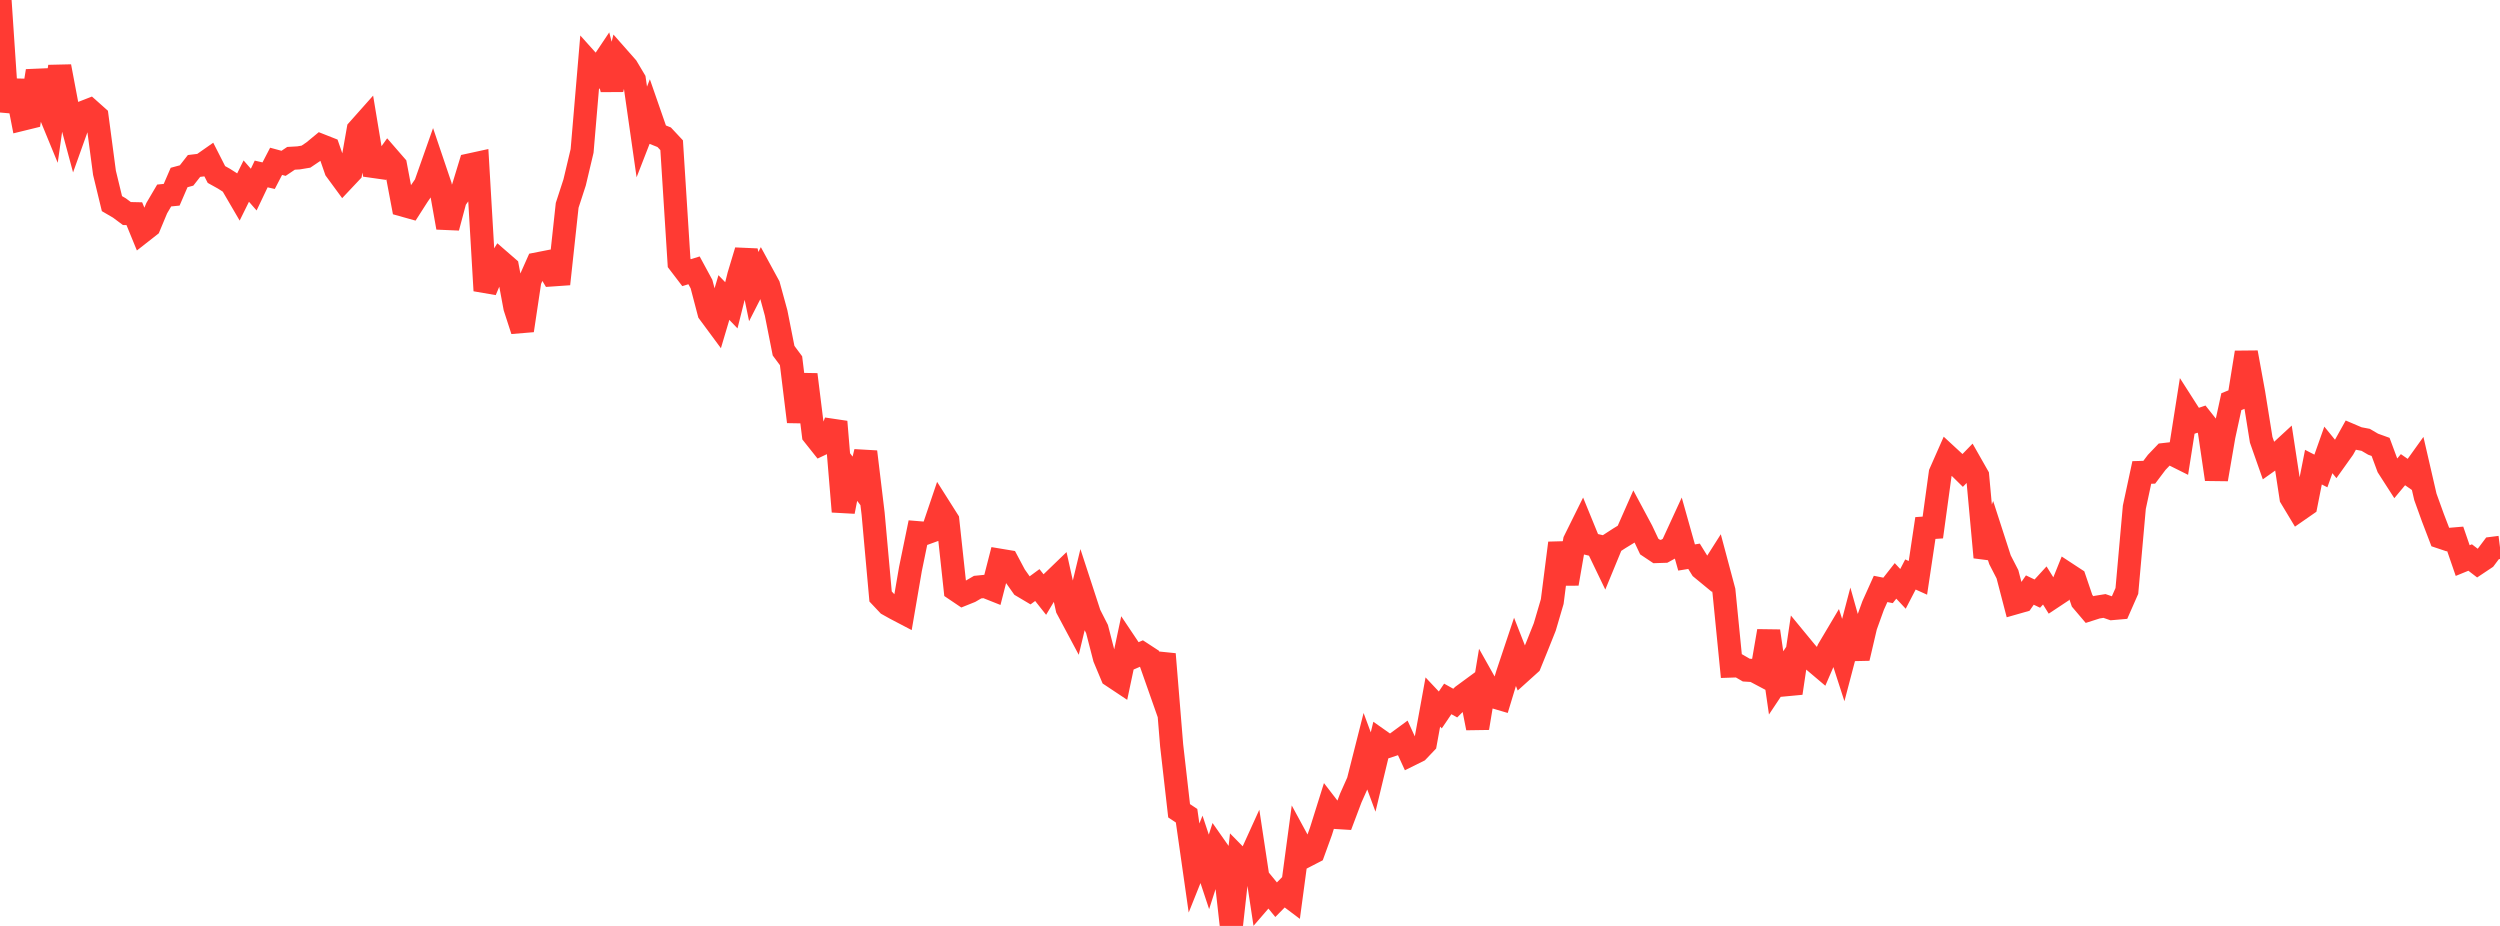 <?xml version="1.0" standalone="no"?>
<!DOCTYPE svg PUBLIC "-//W3C//DTD SVG 1.1//EN" "http://www.w3.org/Graphics/SVG/1.1/DTD/svg11.dtd">

<svg width="135" height="50" viewBox="0 0 135 50" preserveAspectRatio="none" 
  xmlns="http://www.w3.org/2000/svg"
  xmlns:xlink="http://www.w3.org/1999/xlink">


<polyline points="0.0, 0.0 0.403, 6.015 0.806, 4.369 1.209, 6.438 1.612, 6.339 2.015, 3.832 2.418, 5.449 2.821, 6.429 3.224, 3.588 3.627, 5.72 4.03, 7.219 4.433, 6.092 4.836, 5.935 5.239, 6.294 5.642, 9.332 6.045, 10.996 6.448, 11.231 6.851, 11.531 7.254, 11.54 7.657, 12.524 8.06, 12.208 8.463, 11.242 8.866, 10.557 9.269, 10.517 9.672, 9.585 10.075, 9.476 10.478, 8.961 10.881, 8.913 11.284, 8.631 11.687, 9.423 12.09, 9.647 12.493, 9.903 12.896, 10.594 13.299, 9.779 13.701, 10.239 14.104, 9.394 14.507, 9.487 14.91, 8.711 15.313, 8.82 15.716, 8.549 16.119, 8.526 16.522, 8.459 16.925, 8.187 17.328, 7.854 17.731, 8.013 18.134, 9.176 18.537, 9.725 18.94, 9.297 19.343, 7.009 19.746, 6.556 20.149, 8.985 20.552, 9.042 20.955, 8.477 21.358, 8.941 21.761, 11.074 22.164, 11.187 22.567, 10.558 22.97, 9.973 23.373, 8.831 23.776, 10.023 24.179, 12.29 24.582, 10.782 24.985, 10.224 25.388, 8.902 25.791, 8.814 26.194, 15.693 26.597, 14.739 27.0, 14.089 27.403, 14.439 27.806, 16.603 28.209, 17.845 28.612, 15.156 29.015, 14.25 29.418, 14.171 29.821, 14.844 30.224, 14.816 30.627, 11.089 31.03, 9.85 31.433, 8.15 31.836, 3.409 32.239, 3.858 32.642, 3.256 33.045, 4.821 33.448, 3.175 33.851, 3.632 34.254, 4.309 34.657, 7.126 35.06, 6.09 35.463, 7.25 35.866, 7.411 36.269, 7.842 36.672, 14.196 37.075, 14.724 37.478, 14.598 37.881, 15.342 38.284, 16.879 38.687, 17.424 39.09, 16.067 39.493, 16.486 39.896, 14.877 40.299, 13.54 40.701, 15.477 41.104, 14.686 41.507, 15.427 41.91, 16.899 42.313, 18.937 42.716, 19.48 43.119, 22.773 43.522, 20.226 43.925, 23.479 44.328, 23.986 44.731, 23.795 45.134, 22.775 45.537, 27.626 45.94, 25.557 46.343, 26.087 46.746, 24.396 47.149, 27.742 47.552, 32.211 47.955, 32.638 48.358, 32.863 48.761, 33.074 49.164, 30.726 49.567, 28.766 49.97, 28.799 50.373, 28.652 50.776, 27.461 51.179, 28.097 51.582, 31.83 51.985, 32.102 52.388, 31.94 52.791, 31.705 53.194, 31.665 53.597, 31.825 54.0, 30.254 54.403, 30.321 54.806, 31.079 55.209, 31.65 55.612, 31.889 56.015, 31.593 56.418, 32.102 56.821, 31.427 57.224, 31.038 57.627, 32.859 58.03, 33.614 58.433, 31.941 58.836, 33.175 59.239, 33.967 59.642, 35.529 60.045, 36.493 60.448, 36.761 60.851, 34.855 61.254, 35.457 61.657, 35.283 62.06, 35.546 62.463, 36.692 62.866, 35.324 63.269, 40.25 63.672, 43.782 64.075, 44.049 64.478, 46.873 64.881, 45.865 65.284, 47.081 65.687, 45.83 66.09, 46.405 66.493, 50.0 66.896, 46.377 67.299, 46.786 67.701, 45.901 68.104, 48.559 68.507, 48.092 68.91, 48.584 69.313, 48.175 69.716, 48.478 70.119, 45.477 70.522, 46.22 70.925, 46.012 71.328, 44.902 71.731, 43.618 72.134, 44.141 72.537, 44.166 72.94, 43.098 73.343, 42.194 73.746, 40.602 74.149, 41.689 74.552, 40.015 74.955, 40.299 75.358, 40.166 75.761, 39.87 76.164, 40.748 76.567, 40.548 76.97, 40.125 77.373, 37.909 77.776, 38.337 78.179, 37.742 78.582, 37.967 78.985, 37.568 79.388, 37.272 79.791, 39.315 80.194, 36.889 80.597, 37.606 81.0, 37.725 81.403, 36.397 81.806, 35.191 82.209, 36.22 82.612, 35.857 83.015, 34.864 83.418, 33.854 83.821, 32.483 84.224, 29.326 84.627, 31.52 85.03, 29.2 85.433, 28.386 85.836, 29.372 86.239, 29.468 86.642, 30.305 87.045, 29.327 87.448, 29.066 87.851, 28.82 88.254, 27.907 88.657, 28.66 89.06, 29.513 89.463, 29.782 89.866, 29.769 90.269, 29.547 90.672, 28.671 91.075, 30.105 91.478, 30.039 91.881, 30.691 92.284, 31.023 92.687, 30.388 93.09, 31.898 93.493, 35.966 93.896, 35.952 94.299, 36.185 94.701, 36.21 95.104, 36.423 95.507, 34.077 95.91, 36.876 96.313, 36.271 96.716, 37.427 97.119, 34.72 97.522, 35.21 97.925, 35.668 98.328, 36.009 98.731, 35.076 99.134, 34.397 99.537, 35.643 99.94, 34.109 100.343, 35.541 100.746, 33.817 101.149, 32.698 101.552, 31.802 101.955, 31.882 102.358, 31.368 102.761, 31.799 103.164, 31.022 103.567, 31.204 103.97, 28.513 104.373, 28.485 104.776, 25.547 105.179, 24.634 105.582, 25.006 105.985, 25.403 106.388, 24.988 106.791, 25.697 107.194, 30.095 107.597, 28.982 108.0, 30.228 108.403, 31.011 108.806, 32.557 109.209, 32.442 109.612, 31.863 110.015, 32.055 110.418, 31.615 110.821, 32.262 111.224, 31.995 111.627, 30.992 112.03, 31.256 112.433, 32.442 112.836, 32.916 113.239, 32.787 113.642, 32.722 114.045, 32.862 114.448, 32.827 114.851, 31.911 115.254, 27.393 115.657, 25.513 116.06, 25.501 116.463, 24.967 116.866, 24.546 117.269, 24.5 117.672, 24.701 118.075, 22.141 118.478, 22.771 118.881, 22.633 119.284, 23.142 119.687, 25.882 120.09, 23.542 120.493, 21.69 120.896, 21.527 121.299, 19.034 121.701, 21.239 122.104, 23.748 122.507, 24.895 122.91, 24.609 123.313, 24.237 123.716, 26.875 124.119, 27.545 124.522, 27.265 124.925, 25.226 125.328, 25.433 125.731, 24.295 126.134, 24.79 126.537, 24.225 126.94, 23.502 127.343, 23.674 127.746, 23.751 128.149, 23.987 128.552, 24.133 128.955, 25.22 129.358, 25.847 129.761, 25.363 130.164, 25.643 130.567, 25.081 130.97, 26.83 131.373, 27.947 131.776, 29 132.179, 29.135 132.582, 29.101 132.985, 30.271 133.388, 30.106 133.791, 30.415 134.194, 30.146 134.597, 29.609 135.0, 29.558" fill="none" stroke="#ff3a33" stroke-width="1.25"/>

</svg>